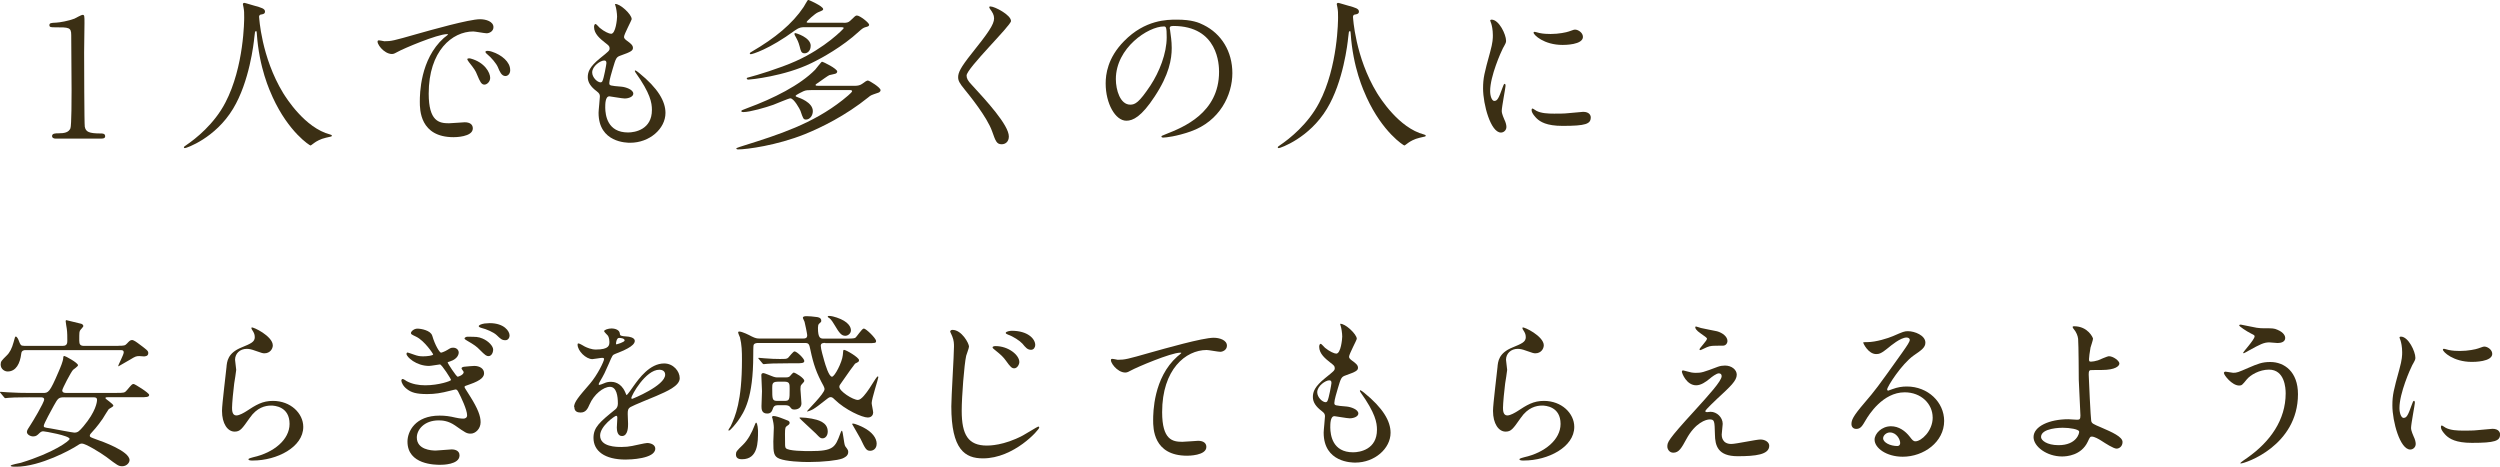 <?xml version="1.0" encoding="UTF-8"?>
<svg id="_イヤー_2" xmlns="http://www.w3.org/2000/svg" viewBox="0 0 498.07 92.97">
<defs>
<style>.cls-1{fill:#3B2F14;}</style>
</defs>
<g id="_イヤー_1-2"><g>
<path class="cls-1 text" d="M11.1,27.62c-.46,0-.73-.2-.73-.5,0-.56,.69-.56,1.25-.56,1.22,0,2.05-.17,2.41-.99,.23-.56,.23-6.37,.23-7.56,0-1.58-.07-9.27-.07-11.02,0-1.55-.46-1.55-3.23-1.55-.76,0-1.12,0-1.12-.43s.36-.46,1.35-.5c.73-.03,2.51-.36,3.63-.79,.23-.1,1.35-.76,1.65-.76,.36,0,.36,.23,.36,1.65,0,.83-.07,4.88-.07,5.81,0,1.88,.03,14.36,.13,14.82,.2,1.02,.79,1.35,3.23,1.35,.3,0,.83,0,.83,.56,0,.46-.53,.46-.83,.46H11.1Z"/>
<path class="cls-1 text" d="M51.63,3.43s.4,7.92,4.79,15.12c.56,.89,4.29,6.93,9.37,8.25,.1,.03,.33,.1,.33,.23,0,.17-.1,.17-1.16,.4-1.16,.26-1.95,.76-2.28,.99-.63,.46-.73,.56-.83,.56-.13,0-4.32-2.61-7.52-9.6-.59-1.32-2.71-5.84-3.17-12.77-.03-.36-.03-.4-.17-.4-.2,0-.2,.13-.33,1.32-.1,1.06-.96,8.75-4.22,14.13-3.53,5.87-9.31,7.85-9.6,7.85-.1,0-.2-.03-.2-.17,0-.1,.17-.23,.43-.4,1.91-1.29,5.61-4.22,7.82-8.48,3.76-7.16,3.76-16.6,3.76-16.96,0-.96,0-1.32-.13-2.01-.03-.1-.13-.56-.13-.66,0-.17,.17-.26,.26-.26,.2,0,1.62,.46,1.91,.53,1.58,.43,2.24,.63,2.24,1.22,0,.36-.26,.46-.56,.53-.26,.03-.43,.07-.53,.2-.07,.1-.1,.2-.1,.4Z"/>
<path class="cls-1 text" d="M76.57,8.22c1.39,0,1.88-.13,6.4-1.42,2.94-.83,10.5-2.97,12.67-2.97,1.19,0,2.67,.46,2.67,1.58,0,.86-.86,1.22-1.35,1.22-.43,0-2.31-.36-2.67-.36-4.19,0-8.88,3.86-8.88,12.38,0,5.54,2.08,5.91,4.03,5.91,.5,0,2.84-.2,3.14-.2,1.02,0,1.62,.43,1.62,1.22,0,1.75-3.63,1.75-3.83,1.75-6.73,0-6.73-5.51-6.73-7.06,0-1.45,.03-8.45,4.79-12.71,.13-.1,.83-.63,.83-.69s-.13-.07-.2-.07c-1.91,0-8.75,2.9-9.84,3.53-.43,.23-.76,.43-1.12,.43-1.65,0-3.23-2.21-2.81-2.67,.13-.16,1.09,.13,1.29,.13Zm21.09,7.29c0,.76-.63,1.35-1.16,1.35-.59,0-.89-.63-1.42-1.91-.36-.92-.59-1.22-1.65-2.57-.1-.13-.33-.46-.33-.59,0-.17,.36-.2,.66-.13,2.81,.76,3.9,2.81,3.9,3.86Zm3.99-1.58c0,.86-.53,1.22-.96,1.22-.79,0-1.16-.96-1.49-1.75-.3-.73-1.29-1.91-2.18-2.64-.17-.13-.3-.26-.3-.43,0-.2,.36-.2,.46-.2,.26,0,.63,.1,.83,.17,1.95,.63,3.63,2.05,3.63,3.63Z"/>
<path class="cls-1 text" d="M125.87,3.73c0,.3-1.55,3.07-1.55,3.63,0,.23,.17,.46,.59,.76,.79,.56,1.19,.92,1.19,1.42,0,.53-.36,.79-2.44,1.52-.89,.3-.96,.53-1.58,2.61-.2,.69-.69,2.28-.69,2.87,0,.53,.13,.53,2.44,.73,.79,.07,2.34,.56,2.34,1.39,0,.59-.89,.96-1.72,.96-.5,0-2.87-.43-3.04-.43-.83,0-.83,1.55-.83,2.28,.03,1.49,.43,4.92,4.55,4.92,1.39,0,4.75-.59,4.75-4.49,0-1.42-.3-3.3-3.27-7.46-.1-.13-.13-.23-.13-.33,0-.3,.73,.33,.82,.4,3.8,3.07,5.28,5.68,5.28,7.99,0,3.14-3.17,5.94-7.03,5.94-.63,0-6.3,0-6.3-5.97,0-.53,.26-2.77,.26-3.23,0-.4-.07-.63-.63-1.06-1.19-.89-1.78-1.78-1.78-2.81s.36-2.08,2.44-3.76c1.72-1.39,1.91-1.52,1.91-1.98,0-.43-.17-.56-.89-1.12-.96-.76-2.21-1.75-2.21-3.14,0-.23,.07-.59,.3-.59,.17,0,.73,.69,.86,.79,.89,.73,1.85,1.16,2.24,1.16,.92,0,1.19-2.94,1.19-3.4,0-.66-.17-1.75-.33-2.21-.07-.13-.07-.23-.07-.33,.99-.1,3.3,2.08,3.3,2.97Zm-5.48,8.32c-.76,0-2.41,1.12-2.41,2.38,0,.99,1.02,1.98,1.68,1.98,.13,0,.3-.1,.36-.26,.3-.56,.79-3.37,.79-3.53,0-.26,0-.56-.43-.56Z"/>
<path class="cls-1 text" d="M161.55,17.95c-.5,0-.99,0-1.49,.23-.2,.1-1.55,.73-1.55,.92,0,.1,.07,.17,.56,.33,.07,.03,2.87,.92,2.87,2.71,0,.99-.69,1.68-1.35,1.68-.53,0-.59-.2-1.12-1.75-.13-.33-1.29-2.48-2.01-2.48-.33,0-2.84,1.09-3.4,1.29-1.48,.53-4.65,1.45-5.97,1.45-.17,0-.4-.03-.4-.2,0-.13,.13-.2,1.19-.59,5.21-1.91,10.53-4.59,13.53-7.66,.23-.26,1.22-1.58,1.35-1.58,.26,0,3.04,1.39,3.04,1.95,0,.3-.3,.43-.46,.46-.17,.07-.96,.2-1.12,.26-.3,.13-1.62,1.09-1.91,1.29-.73,.5-.83,.56-.83,.66,0,.17,.23,.17,.5,.17h7.46c.2,0,.83-.03,1.29-.36,.46-.36,.96-.69,1.16-.69,.3,0,2.54,1.39,2.54,1.91,0,.4-.43,.53-.66,.59-1.16,.4-1.29,.43-1.75,.83-4.59,3.7-9.47,6.07-12.67,7.36-5.58,2.24-11.58,3.04-13.3,3.04-.3,0-.36-.13-.36-.2,0-.1,1.25-.5,1.49-.56,7.03-2.21,13.66-4.32,19.7-9.08,.4-.33,1.88-1.49,1.88-1.75,0-.23-.26-.23-.46-.23h-7.72Zm6.5-13.4c.63,0,.96-.07,1.32-.4,.99-.96,1.09-1.06,1.35-1.06,.59,0,2.44,1.45,2.44,1.85,0,.23-.23,.36-.69,.46-.5,.13-.76,.36-1.32,.86-3.33,3.07-7.43,5.31-9.47,6.3-5.38,2.64-12.25,3.3-12.54,3.3-.36,0-.36-.17-.36-.23,0-.13,.07-.16,.66-.3,.96-.23,5.94-1.72,9.08-3.14,5.91-2.64,9.57-6.47,9.57-6.57,0-.2-.2-.2-.46-.2h-7.39c-.5,0-.96,0-1.85,.63-5.18,3.8-8.52,4.75-8.81,4.75-.07,0-.2-.03-.2-.13,0-.17,.2-.26,.43-.4,4.59-2.67,8.05-5.51,10.3-8.88,.17-.23,.76-1.42,.92-1.42,.07,0,2.97,1.25,2.97,1.85,0,.2-.1,.26-1.02,.63-.63,.26-2.28,1.78-2.28,1.95,0,.13,.2,.13,.43,.13h6.93Zm-6.54,4.59c0,.89-.56,1.48-1.22,1.48s-.76-.5-.96-1.32c-.26-.99-.56-1.52-.69-1.75-.33-.59-.36-.66-.36-.76s.03-.17,.1-.2c.17-.03,3.14,.86,3.14,2.54Z"/>
<path class="cls-1 text" d="M197.36,1.29c.79,0,4.06,1.68,4.06,2.9,0,.89-8.85,9.44-8.85,10.86,0,.56,.26,1.06,.99,1.81,2.94,3.2,7.43,8.05,7.43,10.33,0,1.09-.73,1.55-1.42,1.55-1.02,0-1.22-.63-1.91-2.57-1.02-2.9-4.62-7.29-5.48-8.35-1.02-1.25-1.29-1.75-1.29-2.44,0-.89,.43-1.88,2.67-4.69,3.27-4.09,4.49-5.81,4.49-7.03,0-.69-.3-1.19-.83-1.91-.1-.16-.17-.3-.1-.4,.03-.07,.13-.07,.23-.07Z"/>
<path class="cls-1 text" d="M233.04,5.64c0,.1,.07,.23,.07,.36,.13,1.06,.33,2.11,.33,3.56,0,2.21-.5,5.28-3.4,9.67-2.64,4.03-4.32,4.82-5.64,4.82-2.18,0-4.12-3.4-4.12-7.43,0-1.75,.36-5.08,3.66-8.42,4.19-4.29,8.61-4.29,10.53-4.29,3,0,4.39,.59,5.31,1.06,3.56,1.75,5.74,5.28,5.74,9.6s-2.47,9.57-8.32,11.62c-2.81,.99-4.98,1.22-5.48,1.22-.13,0-.33-.03-.33-.23,0-.1,.07-.13,.89-.46,3.43-1.35,10.59-4.19,10.59-12.41,0-1.29-.13-9.14-9.14-9.14-.66,0-.69,.26-.69,.46Zm-10.73,10.13c0,2.15,.86,5.08,2.87,5.08,.96,0,1.75-.4,4.03-3.83,1.75-2.67,3.23-6.34,3.23-9.6,0-1.98-.13-2.15-.56-2.15-3.13,0-9.57,4.26-9.57,10.5Z"/>
<path class="cls-1 text" d="M269.56,3.43s.4,7.92,4.79,15.12c.56,.89,4.29,6.93,9.37,8.25,.1,.03,.33,.1,.33,.23,0,.17-.1,.17-1.16,.4-1.16,.26-1.95,.76-2.28,.99-.63,.46-.73,.56-.83,.56-.13,0-4.32-2.61-7.52-9.6-.59-1.32-2.71-5.84-3.17-12.77-.03-.36-.03-.4-.17-.4-.2,0-.2,.13-.33,1.32-.1,1.06-.96,8.75-4.22,14.13-3.53,5.87-9.31,7.85-9.6,7.85-.1,0-.2-.03-.2-.17,0-.1,.17-.23,.43-.4,1.91-1.29,5.61-4.22,7.82-8.48,3.76-7.16,3.76-16.6,3.76-16.96,0-.96,0-1.32-.13-2.01-.03-.1-.13-.56-.13-.66,0-.17,.17-.26,.26-.26,.2,0,1.62,.46,1.92,.53,1.58,.43,2.24,.63,2.24,1.22,0,.36-.26,.46-.56,.53-.26,.03-.43,.07-.53,.2-.07,.1-.1,.2-.1,.4Z"/>
<path class="cls-1 text" d="M297.74,20.1c.56,0,.86-.53,1.58-2.57,.2-.56,.3-.83,.46-.83s.17,.33,.17,.4c0,.36-.76,4.22-.76,5.02,0,.56,.46,1.55,.53,1.72,.23,.46,.4,1.02,.4,1.45,0,.66-.53,1.12-1.09,1.12-2.05,0-3.56-5.61-3.56-8.78,0-2.11,.26-3.07,1.39-7.19,.56-2.01,.56-2.84,.56-3.43,0-1.06-.2-1.95-.33-2.34-.03-.1-.2-.5-.2-.59s.13-.17,.26-.17c1.52,0,2.9,3,2.9,4.19,0,.36,0,.4-.63,1.52-.36,.69-2.54,5.54-2.54,8.52,0,.99,.33,1.98,.86,1.98Zm19.18,3.3c0,1.29-.99,1.68-5.61,1.68-3.23,0-4.46-.83-5.15-1.48-.17-.17-1.02-1.02-1.02-1.65,0-.07,0-.33,.17-.33,.13,0,.66,.4,.79,.46,.96,.5,2.31,.56,3.53,.56,.86,0,2.05,0,2.87-.1,.46-.03,2.77-.26,2.91-.26,1.25,0,1.52,.73,1.52,1.12Zm-1.55-16.07c0,1.62-3.66,1.62-4.06,1.62-3.73,0-5.78-2.01-5.78-2.44,0-.07,.03-.17,.23-.17,.1,0,.5,.13,.92,.23,.76,.17,1.65,.2,2.24,.2,1.62,0,3.17-.33,3.63-.5,.99-.36,1.09-.4,1.42-.36,.59,.1,1.39,.66,1.39,1.42Z"/>
<path class="cls-1 text" d="M5.94,79.15c-2.87,0-3.83,.07-4.16,.1-.1,0-.59,.07-.69,.07-.13,0-.2-.07-.3-.2l-.63-.76c-.13-.13-.17-.17-.17-.23,0-.03,.07-.07,.13-.07,.23,0,1.25,.1,1.45,.1,1.62,.1,2.97,.13,4.52,.13h2.51c1.02,0,1.32-.13,3.04-4.16,.43-.99,.92-2.15,.96-2.81,0-.23,.03-.4,.23-.4,.17,0,2.71,1.35,2.71,1.85,0,.23-.86,.79-.99,.92-.43,.46-2.15,3.76-2.15,4.09,0,.5,.59,.5,.69,.5h10.1c1.49,0,1.65,0,2.11-.56,.92-1.09,1.02-1.22,1.32-1.22,.23,0,3.1,1.78,3.1,2.18,0,.46-.66,.46-1.78,.46h-6.47c-.33,0-.46,0-.46,.2,0,.17,1.58,1.12,1.58,1.49,0,.2-.86,.59-.96,.73-.2,.26-.99,1.58-1.16,1.85-1.06,1.55-2.05,2.61-2.18,2.74-.2,.2-.4,.43-.4,.66,0,.26,.13,.3,1.29,.73,1.16,.4,6.63,2.34,6.63,4.13,0,.53-.59,1.22-1.45,1.22-.73,0-.96-.17-3.17-1.85-1.25-.92-4.16-2.67-4.85-2.67-.36,0-.5,.1-1.58,.79-.33,.2-6.6,3.83-11.62,3.83-.26,0-1.02,0-1.02-.2s1.72-.5,2.05-.59c6.57-2.01,9.7-4.39,9.7-4.75,0-.66-4.95-1.52-5.25-1.52-.17,0-.43,.03-.76,.36-.4,.4-.66,.66-1.25,.66-.53,0-1.25-.36-1.25-.89,0-.3,.23-.69,.73-1.42,.3-.43,2.71-4.42,2.71-5.05,0-.43-.46-.43-.69-.43h-2.18Zm17.59-10.26c1.19,0,1.39-.03,1.78-.46,.4-.43,.63-.69,.99-.69s.99,.5,1.09,.56c1.91,1.42,2.15,1.58,2.15,2.05,0,.63-.63,.63-.83,.66-.17,0-.83-.07-.96-.07-.63,0-.83,.1-1.75,.66-.26,.17-2.38,1.39-2.41,1.39l-.03-.07c0-.26,1.09-2.24,1.09-2.71s-.36-.46-.76-.46H5.12c-.26,0-.83,0-.89,.73-.23,1.91-1.02,3.53-2.71,3.53-.63,0-1.39-.5-1.39-1.39,0-.63,.2-.79,1.19-1.78,.63-.59,1.06-1.45,1.39-2.67,.26-.99,.3-1.12,.43-1.12,.26,0,.53,.59,.63,.89,.3,.76,.36,.96,1.02,.96h7.76c.86,0,.86-.63,.86-1.06,0-.76,0-1.55-.1-2.31-.03-.23-.23-1.32-.23-1.55,0-.13,.07-.2,.13-.2,.03,0,1.98,.5,3,.73,.23,.07,.4,.3,.4,.46,0,.1-.43,.59-.56,.73-.26,.3-.26,.5-.26,2.15,0,.76,.2,1.06,.96,1.06h6.8Zm-10.69,10.26c-1.19,0-1.29,.2-2.11,1.65-.4,.73-2.01,3.63-2.01,4.03,0,.3,.03,.33,1.39,.53,.76,.13,4.39,.83,4.69,.83,.73,0,.99-.3,1.82-1.25,2.48-2.94,2.71-4.85,2.71-5.25,0-.53-.36-.53-.76-.53h-5.71Z"/>
<path class="cls-1 text" d="M54.35,68.81c0,.66-.53,1.58-1.68,1.58-.3,0-.46-.03-1.95-.56-.53-.2-1.06-.33-1.55-.33-1.35,0-2.34,.92-2.34,2.18,0,.3,.23,1.72,.23,2.01s-.33,2.24-.4,2.71c-.17,1.22-.43,4.03-.43,4.85,0,.5,.03,1.52,.86,1.52,.63,0,1.58-.59,1.91-.79,2.01-1.32,3.27-2.11,5.38-2.11,3.53,0,6.04,2.48,6.04,5.18,0,4.03-5.25,6.7-10.03,6.7-.43,0-.89,0-.89-.26,0-.17,.73-.33,.96-.4,4.13-.92,7.23-3.53,7.23-6.63,0-3.47-3-3.66-3.66-3.66-1.16,0-2.84,.36-4.29,2.48-1.52,2.15-1.88,2.71-3,2.71-1.39,0-2.51-1.58-2.51-4.13,0-1.39,.79-7.46,.89-8.68,.1-1.16,.23-2.84,3-3.96,1.85-.76,2.64-1.09,2.64-2.05,0-.63-.23-.99-.56-1.49-.07-.13-.17-.33-.07-.43,.23-.2,4.22,1.72,4.22,3.56Z"/>
<path class="cls-1 text" d="M86.11,66.86c.56,1.95,1.49,3.4,1.75,3.4,.13,0,.76-.23,1.25-.53,.69-.43,.79-.46,1.19-.46,.69,0,1.09,.5,1.09,.96,0,.1,0,1.22-1.75,1.78-.23,.07-.46,.13-.46,.23s1.72,2.81,2.01,2.81c.13,0,1.19-.36,1.19-.92,0-.13-.43-.59-.43-.73,0-.23,.3-.3,.46-.33,.69-.07,1.78-.17,2.08-.17,1.06,0,1.95,.53,1.95,1.45,0,.66-.43,1.39-2.9,2.24-.89,.3-.99,.33-.99,.49s.07,.23,1.09,1.85c1.58,2.51,2.11,3.96,2.11,5.18,0,1.35-1.06,2.28-1.95,2.28-.83,0-1.06-.17-3.17-1.65-1.32-.89-2.44-.99-3.23-.99-2.94,0-4.36,1.91-4.36,3.4,0,2.44,2.9,2.61,3.76,2.61,.53,0,2.74-.23,3.2-.23,.36,0,1.55,.1,1.55,1.19,0,1.88-3.47,1.88-3.83,1.88-.99,0-6.54,0-6.54-4.62,0-2.01,1.52-5.18,6.4-5.18,1.12,0,2.05,.13,3.17,.4,.3,.07,.96,.2,1.58,.2,.33,0,.73-.17,.73-.66,0-1.09-1.19-3.6-1.78-4.72-.17-.3-.3-.43-.53-.43-.1,0-.92,.23-1.09,.26-1.78,.46-3,.66-4.55,.66-2.21,0-3.17-.33-3.99-.96-.83-.59-1.16-1.42-1.16-1.72,0-.23,.17-.33,.26-.33,.17,0,.69,.36,.79,.43,1.09,.59,2.38,.83,3.7,.83,2.71,0,5.15-.86,5.15-1.06s-1.85-3.1-2.21-3.1c-.1,0-1.82,.3-2.18,.3-2.54,0-4.49-1.78-4.49-2.41,0-.1,.07-.26,.23-.26,.1,0,1.06,.36,1.29,.43,.73,.26,1.12,.33,1.82,.33s1.98-.13,1.98-.4c0-.07-1.68-2.67-3.37-3.5-.96-.46-1.06-.5-1.06-.76s.56-.86,1.29-.86,2.64,.36,2.94,1.39Zm10.03,.59c1.25,.53,2.11,1.55,2.11,2.18,0,.73-.4,1.32-.92,1.32-.4,0-.63-.13-1.78-1.29-.56-.59-1.06-.96-2.48-1.78-.17-.1-.53-.3-.53-.46,0-.1,.26-.33,.53-.33,1.85,0,2.18,0,3.07,.36Zm1.42-3.07c2.9,0,3.96,1.62,3.96,2.44,0,.53-.33,.96-.83,.96-.69,0-.96-.26-1.75-1.02-.59-.56-2.01-1.19-3.1-1.45-.33-.1-.46-.23-.46-.33,0-.2,.5-.43,1.16-.53,.36-.03,.79-.07,1.02-.07Z"/>
<path class="cls-1 text" d="M114.37,81.09c0-.99,.92-2.05,3.17-4.65,1.48-1.72,2.81-4.46,2.81-4.92,0-.2-.23-.23-.36-.23-.33,0-1.68,.26-1.98,.26-1.25,0-2.94-1.62-2.94-2.9,0-.1,0-.23,.2-.23s1.06,.53,1.25,.63c.4,.2,1.29,.59,2.18,.59,2.71,0,2.71-.89,2.71-1.55,0-.2-.03-.73-.26-1.16-.1-.17-.79-.76-.79-.96,0-.26,.86-.53,1.45-.53,.79,0,1.62,.3,1.68,1.02,.03,.43,.17,.5,1.49,.59,.23,0,1.49,.17,1.49,.86,0,1.09-2.41,2.01-3.93,2.61-.5,.2-.53,.26-1.25,1.95-.79,1.81-.92,2.08-1.78,3.56-.17,.3-.23,.4-.23,.53,0,.07,.03,.13,.13,.13s.73-.23,1.02-.36c.36-.17,.79-.26,1.29-.26,.43,0,1.95,.07,2.81,2.01,.23,.56,.26,.63,.33,.63,.1,0,1.19-1.52,1.35-1.78,1.09-1.52,3.23-4.52,6.11-4.52,1.82,0,3.1,1.55,3.1,2.94,0,1.55-2.61,2.64-4.65,3.53-.83,.36-4.55,1.85-5.15,2.21-.53,.33-.56,.69-.56,1.39,0,.3,.07,1.68,.07,1.98,0,.53,0,2.41-1.22,2.41-.89,0-1.02-1.09-1.02-1.68,0-.33,.1-1.91,.1-1.95,0-.13,0-.4-.23-.4-.26,0-3.2,2.05-3.2,3.93,0,2.28,3.3,2.28,4.26,2.28,.83,0,1.45-.07,2.11-.2,.46-.07,2.57-.59,3-.59,.69,0,1.62,.33,1.62,1.12,0,2.05-5.12,2.18-5.91,2.18-4.19,0-6.4-1.72-6.4-4.32,0-2.11,1.25-3.17,4.36-5.68,.33-.26,.5-.66,.5-1.16,0-1.49-.26-3.33-1.58-3.33s-3.2,1.52-4.06,3.5c-.36,.83-.73,1.62-1.78,1.62-.63,0-1.25-.2-1.25-1.09Zm8.42-12.48c.07,0,1.65-.43,1.65-.79,0-.43-.83-.5-1.12-.5-.46,0-.59,.92-.59,1.06s0,.23,.07,.23Zm3,10.69c0,.07,.03,.17,.13,.17s6.6-2.64,6.6-4.82c0-.83-.73-.99-1.16-.99-2.74,0-5.58,5.12-5.58,5.64Z"/>
<path class="cls-1 text" d="M164.41,68.32c-.36,0-.89,0-.89,.56,0,.63,.5,2.31,.69,3,.23,.79,.92,3.17,1.55,3.17,.53,0,2.01-2.87,2.15-4.29,.07-.86,.07-1.06,.23-1.06,.43,0,3,1.52,3,2.05,0,.13-.03,.2-.1,.3-.07,.1-.59,.33-.69,.4-.17,.17-1.65,2.24-2.44,3.4-.63,.86-.69,.96-.69,1.22,0,.89,2.71,2.61,3.7,2.61,.69,0,1.68-1.39,2.28-2.28,1.12-1.78,1.52-2.41,1.68-2.41,.1,0,.1,.13,.1,.2,0,.26-1.32,4.26-1.32,5.12,0,.26,.3,1.58,.3,1.88,0,.4-.26,.99-1.09,.99-1.09,0-4.49-1.52-6.6-3.6-.36-.36-.53-.46-.79-.46s-.46,.17-.59,.26c-1.98,1.55-2.21,1.72-2.9,2.15-.4,.23-1.22,.53-1.22,.43,0-.17,3.5-3.53,3.5-4.42,0-.23-.1-.43-.2-.66-1.39-2.51-2.01-4.29-2.61-7.16-.23-1.12-.3-1.39-1.09-1.39h-9.27c-.3,0-.79,0-.96,.4-.07,.17-.07,1.75-.07,2.01,0,8.61-1.78,11.32-3.07,13.14-.33,.46-1.49,1.91-1.78,1.91-.03,0-.1-.03-.1-.1,0-.13,.4-.66,.46-.79,.89-1.95,2.24-4.85,2.24-13.2,0-1.68-.03-3.04-.4-4.49-.07-.13-.36-.83-.36-.99s.17-.17,.23-.17c.56,0,1.95,.69,2.44,.96,.79,.4,1.16,.43,1.55,.43h8.75c.36,0,.79-.03,.79-.66,0-.23-.46-2.48-.53-2.67-.03-.13-.33-.66-.33-.79,0-.3,.36-.33,.79-.33q.73,0,1.98,.17c.26,.03,.89,.13,.89,.73,0,.23-.03,.26-.46,.63-.13,.13-.2,.4-.2,.79,0,2.15,.53,2.15,1.22,2.15h4.49c.36,0,1.42,0,1.68-.13,.33-.17,1.35-1.88,1.75-1.88,.43,0,2.44,1.95,2.44,2.48,0,.43-.17,.43-1.75,.43h-8.38Zm-16.57,23.17c-.3,0-1.22,0-1.22-.92,0-.59,.13-.73,1.39-1.95,1.02-.99,1.78-2.44,2.31-3.83,.03-.1,.23-.59,.3-.59,.33,0,.4,1.55,.4,1.68,0,2.24,0,5.61-3.17,5.61Zm9.18-19.11c-2.87,0-3.83,.07-4.16,.1-.1,0-.59,.07-.69,.07-.13,0-.2-.07-.3-.2l-.63-.76c-.13-.17-.17-.17-.17-.23s.07-.07,.13-.07c.2,0,1.02,.07,1.19,.1,1.32,.1,2.01,.13,2.9,.13,1.32,0,1.45,0,1.75-.26,.2-.2,.99-1.25,1.25-1.25,.46,0,1.95,1.42,1.95,1.91,0,.46-.63,.46-1.78,.46h-1.45Zm-2.11,8.35c-.59,0-.76,.3-.86,.5-.26,.73-.43,1.16-1.22,1.16-1.12,0-1.12-.96-1.12-1.49,0-.43,.1-2.51,.1-2.97s-.13-2.64-.13-3.14c0-.23,.03-.46,.43-.46,.2,0,1.52,.56,1.55,.56,.73,.3,.92,.3,1.32,.3h1.62c.2,0,.46,0,.73-.2,.1-.1,.63-.76,.79-.76,.33,0,2.11,1.09,2.11,1.62,0,.17-.03,.23-.56,.79-.17,.17-.2,.46-.2,.89,0,.4,.2,2.38,.2,2.81,0,1.22-1.22,1.25-1.39,1.25-.5,0-.56-.1-.92-.56-.2-.26-.69-.3-.92-.3h-1.52Zm2.01,3.04c.2,.07,.4,.23,.4,.46,0,.26-.17,.4-.53,.63-.3,.23-.4,.33-.4,1.58,0,2.51,0,2.61,.17,2.84,.46,.59,3.79,.59,4.88,.59,4.62,0,4.95-.73,5.97-3.5,.03-.07,.2-.56,.3-.56,.26,0,.4,2.67,.69,3.1,.56,.73,.59,.83,.59,1.16,0,.79-.79,1.12-1.19,1.29-.96,.36-3.76,.69-6.73,.69-1.52,0-4.46-.13-5.78-.66-1.16-.46-1.22-1.25-1.22-3.43,0-.46,.1-2.38,.1-2.77,0-.5-.13-1.32-.26-1.78,0-.03-.1-.26-.1-.3,0-.17,.17-.23,.33-.23,.4,0,1.25,.3,1.32,.33,.23,.1,1.25,.46,1.45,.56Zm-2.01-7.72c-1.06,0-1.06,.5-1.06,1.25,0,2.31,0,2.57,1.06,2.57h1.35c1.06,0,1.06-.23,1.06-2.38,0-1.02,0-1.45-1.06-1.45h-1.35Zm10,9.93c0,.83-.5,1.35-1.02,1.35-.43,0-.53-.1-1.35-.96-.5-.5-3.27-3-3.27-3.1,0-.07,.13-.1,.2-.1,.63,0,1.58,.1,2.24,.23,1.16,.23,3.2,.66,3.2,2.57Zm4.62-20.17c0,.63-.59,1.09-1.12,1.09-.76,0-1.19-.53-2.18-2.21-.66-1.12-.92-1.25-1.12-1.39-.07-.03-.2-.1-.2-.23,0-.1,.13-.13,.23-.13,.5,0,1.12,.17,1.58,.33,2.34,.79,2.81,1.91,2.81,2.54Zm5.12,22.61c0,.99-.69,1.39-1.29,1.39-.76,0-.99-.43-1.91-2.38-.17-.36-1.68-2.9-1.68-2.94,0-.1,.13-.1,.17-.1,.43,0,1.75,.59,2.05,.76,1.75,.89,2.67,2.11,2.67,3.27Z"/>
<path class="cls-1 text" d="M193.05,69.06c0,.3-.5,1.55-.56,1.82-.4,1.78-.89,8.15-.89,10.96,0,4.79,1.29,6.93,5.02,6.93,.46,0,3.37,0,7.16-2.01,.5-.26,2.94-1.78,3.07-1.78s.2,.13,.2,.2c0,.43-5.02,6.14-11.22,6.14-3.56,0-6.3-1.72-6.3-10.36,0-1.91,.53-10.23,.53-11.91,0-.53,0-1.22-.36-2.08-.03-.07-.4-.86-.4-.89,0-.23,.23-.36,.46-.36,1.82,0,3.3,2.67,3.3,3.37Zm10.03,3.07c0,.46-.4,1.25-1.02,1.25-.46,0-.76-.26-1.65-1.52-.53-.73-.92-1.12-2.21-2.15-.13-.1-.46-.36-.46-.5,0-.17,.3-.26,.59-.26,2.57,0,4.75,1.78,4.75,3.17Zm3.17-3.4c0,.4-.26,.96-.83,.96-.73,0-1.09-.46-1.72-1.22-.53-.59-1.85-1.45-2.9-1.81-.33-.13-.43-.23-.43-.33,0-.3,.89-.43,1.19-.43,3.23,0,4.69,1.62,4.69,2.84Z"/>
<path class="cls-1 text" d="M222.69,71.68c1.42,0,1.91-.13,6.44-1.42,2.94-.82,10.46-2.97,12.67-2.97,1.16,0,2.64,.46,2.64,1.58,0,.86-.86,1.22-1.32,1.22-.43,0-2.31-.36-2.71-.36-4.19,0-8.88,3.86-8.88,12.38,0,5.54,2.08,5.91,4.03,5.91,.5,0,2.87-.2,3.13-.2,1.02,0,1.65,.43,1.65,1.22,0,1.75-3.63,1.75-3.83,1.75-6.77,0-6.77-5.51-6.77-7.06,0-1.45,.03-8.45,4.82-12.71,.13-.1,.79-.63,.79-.69s-.13-.07-.2-.07c-1.88,0-8.75,2.94-9.8,3.53-.46,.26-.79,.43-1.16,.43-1.65,0-3.2-2.21-2.8-2.67,.13-.17,1.12,.13,1.29,.13Z"/>
<path class="cls-1 text" d="M270.32,67.45c0,.3-1.55,3.07-1.55,3.63,0,.23,.17,.46,.59,.76,.79,.56,1.19,.92,1.19,1.42,0,.53-.36,.79-2.44,1.52-.89,.3-.96,.53-1.58,2.61-.2,.69-.69,2.28-.69,2.87,0,.53,.13,.53,2.44,.73,.79,.07,2.34,.56,2.34,1.39,0,.59-.89,.96-1.72,.96-.5,0-2.87-.43-3.04-.43-.83,0-.83,1.55-.83,2.28,.03,1.49,.43,4.92,4.55,4.92,1.39,0,4.75-.59,4.75-4.49,0-1.42-.3-3.3-3.27-7.46-.1-.13-.13-.23-.13-.33,0-.3,.73,.33,.83,.4,3.79,3.07,5.28,5.68,5.28,7.99,0,3.14-3.17,5.94-7.03,5.94-.63,0-6.3,0-6.3-5.97,0-.53,.26-2.77,.26-3.23,0-.4-.07-.63-.63-1.06-1.19-.89-1.78-1.78-1.78-2.81s.36-2.08,2.44-3.76c1.72-1.39,1.92-1.52,1.92-1.98,0-.43-.17-.56-.89-1.12-.96-.76-2.21-1.75-2.21-3.14,0-.23,.07-.59,.3-.59,.17,0,.73,.69,.86,.79,.89,.73,1.85,1.16,2.24,1.16,.92,0,1.19-2.94,1.19-3.4,0-.66-.17-1.75-.33-2.21-.07-.13-.07-.23-.07-.33,.99-.1,3.3,2.08,3.3,2.97Zm-5.48,8.32c-.76,0-2.41,1.12-2.41,2.38,0,.99,1.02,1.98,1.68,1.98,.13,0,.3-.1,.36-.26,.3-.56,.79-3.37,.79-3.53,0-.26,0-.56-.43-.56Z"/>
<path class="cls-1 text" d="M307.56,68.81c0,.66-.53,1.58-1.68,1.58-.3,0-.46-.03-1.95-.56-.53-.2-1.06-.33-1.55-.33-1.35,0-2.34,.92-2.34,2.18,0,.3,.23,1.72,.23,2.01s-.33,2.24-.4,2.71c-.17,1.22-.43,4.03-.43,4.85,0,.5,.03,1.52,.86,1.52,.63,0,1.58-.59,1.92-.79,2.01-1.32,3.27-2.11,5.38-2.11,3.53,0,6.04,2.48,6.04,5.18,0,4.03-5.25,6.7-10.03,6.7-.43,0-.89,0-.89-.26,0-.17,.73-.33,.96-.4,4.12-.92,7.23-3.53,7.23-6.63,0-3.47-3-3.66-3.66-3.66-1.16,0-2.84,.36-4.29,2.48-1.52,2.15-1.88,2.71-3,2.71-1.39,0-2.51-1.58-2.51-4.13,0-1.39,.79-7.46,.89-8.68,.1-1.16,.23-2.84,3-3.96,1.85-.76,2.64-1.09,2.64-2.05,0-.63-.23-.99-.56-1.49-.07-.13-.17-.33-.07-.43,.23-.2,4.22,1.72,4.22,3.56Z"/>
<path class="cls-1 text" d="M342.28,73.06c.46-.17,.96-.23,1.39-.23,1.32,0,2.34,.83,2.34,1.82,0,1.19-1.25,2.34-3.83,4.72-.36,.36-2.44,2.28-2.44,2.54,0,.13,.17,.2,.33,.2,.07,0,.63-.07,.73-.07,1.22,0,2.41,1.09,2.41,2.41,0,.33-.2,1.82-.2,2.15s.07,1.85,1.91,1.85c.92,0,4.98-.89,5.81-.89,.89,0,1.75,.5,1.75,1.25,0,1.78-2.74,2.08-6.3,2.08-3.93,0-4.49-2.08-4.52-4.36-.07-2.67-.07-2.97-1.06-2.97-.66,0-2.84,.59-4.65,3.96-.92,1.68-1.45,2.67-2.58,2.67-.83,0-1.19-.76-1.19-1.19,0-.89,0-1.25,5.41-7.16,2.84-3.14,5.41-5.94,5.41-6.9,0-.36-.2-.56-.56-.56-.46,0-1.39,.69-1.85,1.09-.76,.63-1.72,1.29-2.67,1.29-1.91,0-2.84-2.38-2.84-2.71,0-.13,.07-.26,.23-.26,.1,0,.86,.23,.92,.23,.46,.13,.92,.26,1.62,.26,1.12,0,1.45-.1,4.42-1.22Zm-3.43-7.72c.5,.13,2.8,.56,3.23,.66,1.09,.3,2.08,1.06,2.08,1.95,0,.26-.2,.92-.92,.92-2.31,0-2.38,0-3.17,.3-.23,.07-1.16,.59-1.35,.59-.07,0-.13-.07-.13-.17,0-.23,1.49-1.72,1.49-2.11,0-.2-.53-.53-1.22-1.02-1.02-.69-1.12-1.09-1.12-1.25,0-.1,.07-.17,.13-.17,.1,0,.83,.26,.99,.3Z"/>
<path class="cls-1 text" d="M385.04,83.18c0-2.71-2.28-5.02-5.58-5.02-4.36,0-7.16,4.52-7.76,5.54-.66,1.12-.99,1.75-1.88,1.75-.79,0-.96-.66-.96-.92,0-.83,.26-1.55,2.61-4.29,2.15-2.51,2.48-2.94,7.46-9.93,1.09-1.55,1.55-2.24,1.55-2.61,0-.23-.23-.46-.63-.46-1.22,0-3.17,1.65-3.73,2.11-1.32,1.09-1.78,1.19-2.34,1.19-1.55,0-2.57-2.11-2.57-2.28,0-.1,.1-.1,.79-.1,1.75,0,4.19-.79,5.12-1.19,2.05-.89,2.28-.99,3-.99,1.32,0,3.47,.83,3.47,2.28,0,.96-.76,1.49-2.34,2.57-2.38,1.68-5.28,6.2-5.28,6.77,0,.1,.1,.23,.2,.23,.2-.07,.63-.23,.83-.3,1.06-.4,1.98-.53,2.9-.53,4.22,0,7.43,3.14,7.43,6.86,0,4.19-4.06,7.13-8.25,7.13-3.27,0-5.61-1.75-5.61-3.4,0-1.19,1.39-2.67,3.27-2.67,1.55,0,2.84,.92,3.76,2.11,.46,.59,.66,.89,1.12,.89,1.12,0,3.43-2.01,3.43-4.75Zm-8.48,2.97c-.79,0-1.39,.63-1.39,1.16,0,.86,1.42,1.55,2.84,1.55,.33,0,.56-.23,.56-.59,0-.79-.79-2.11-2.01-2.11Z"/>
<path class="cls-1 text" d="M416.99,67.46c0,.3-.43,1.52-.5,1.78-.17,.89-.3,2.05-.3,2.28,0,.43,.03,.53,.4,.53,.33,0,.86-.1,1.39-.26,.33-.13,1.85-.82,2.18-.82,.86,0,2.08,.92,2.08,1.45,0,.5-.79,1.29-3.5,1.29-.07,0-2.21,0-2.28,.03-.26,.07-.33,.26-.33,.89s.4,8.88,.5,9.24c.13,.5,.33,.59,2.05,1.32,2.05,.89,4.19,1.82,4.19,2.87,0,.89-.69,1.32-1.19,1.32-.59,0-2.18-1.02-3.04-1.58-.5-.33-1.39-.82-1.88-.82-.33,0-.4,.1-.82,1.02-1.29,2.74-4.19,2.94-5.12,2.94-3.04,0-5.68-1.98-5.68-3.86,0-2.15,3.17-3.56,6.93-3.56,.3,0,1.49,.1,1.72,.1,.5,0,.69-.07,.69-.83,0-.83-.33-6.3-.33-7.13,0-.26-.03-7-.13-8.15-.07-.59-.33-1.32-.89-1.98-.03-.03-.2-.23-.2-.4,0-.13,.23-.13,.3-.13,2.74,0,3.76,2.28,3.76,2.48Zm-6.04,17.76c-.33,0-4.32,.03-4.32,1.85,0,.63,1.12,1.62,3.5,1.62,3.6,0,4.19-2.44,4.09-2.74-.13-.43-1.82-.73-3.27-.73Z"/>
<path class="cls-1 text" d="M457.82,78.53c0,10.26-10.5,13.8-11.39,13.8-.03,0-.1,0-.1-.07,0-.1,1.29-.99,1.45-1.09,4.49-3.17,7.59-7.49,7.59-12.81,0-1.06-.2-4.72-3.33-4.72-1.88,0-3.7,1.06-4.42,1.95-.89,1.09-.99,1.22-1.52,1.22-1.42,0-3.04-2.08-3.04-2.51,0-.17,.2-.26,.33-.26,.23,0,1.29,.23,1.52,.23,.76,0,.99-.1,3.04-.99,1.85-.79,2.71-1.16,4.36-1.16,2.84,0,5.51,1.98,5.51,6.4Zm-8.22-13.23c.59,.1,1.12,.1,1.52,.1,1.58,0,1.95,0,2.61,.3,1.35,.56,1.55,1.32,1.55,1.62,0,.83-.89,1.02-1.52,1.02-.26,0-1.42-.13-1.65-.13-1.09,0-1.85,.4-3.99,1.58-.17,.1-1.02,.59-1.09,.59s-.13-.03-.13-.13c0-.13,2.28-2.61,2.28-3.23,0-.2-.07-.26-.69-.56-.99-.5-2.38-1.45-2.38-1.62s.26-.17,.33-.17c.1,0,2.67,.56,3.17,.63Z"/>
<path class="cls-1 text" d="M478.9,83.25c.56,0,.86-.53,1.58-2.57,.2-.56,.3-.83,.46-.83s.17,.33,.17,.4c0,.36-.76,4.22-.76,5.02,0,.56,.46,1.55,.53,1.72,.23,.46,.4,1.02,.4,1.45,0,.66-.53,1.12-1.09,1.12-2.05,0-3.56-5.61-3.56-8.78,0-2.11,.26-3.07,1.39-7.19,.56-2.01,.56-2.84,.56-3.43,0-1.06-.2-1.95-.33-2.34-.03-.1-.2-.5-.2-.59s.13-.17,.26-.17c1.52,0,2.9,3,2.9,4.19,0,.36,0,.4-.63,1.52-.36,.69-2.54,5.54-2.54,8.52,0,.99,.33,1.98,.86,1.98Zm19.18,3.3c0,1.29-.99,1.68-5.61,1.68-3.23,0-4.46-.83-5.15-1.48-.17-.17-1.02-1.02-1.02-1.65,0-.07,0-.33,.17-.33,.13,0,.66,.4,.79,.46,.96,.5,2.31,.56,3.53,.56,.86,0,2.05,0,2.87-.1,.46-.03,2.77-.26,2.91-.26,1.25,0,1.52,.73,1.52,1.12Zm-1.55-16.07c0,1.62-3.66,1.62-4.06,1.62-3.73,0-5.78-2.01-5.78-2.44,0-.07,.03-.17,.23-.17,.1,0,.5,.13,.92,.23,.76,.17,1.65,.2,2.24,.2,1.62,0,3.17-.33,3.63-.5,.99-.36,1.09-.4,1.42-.36,.59,.1,1.39,.66,1.39,1.42Z"/>
</g>
</g>
</svg>